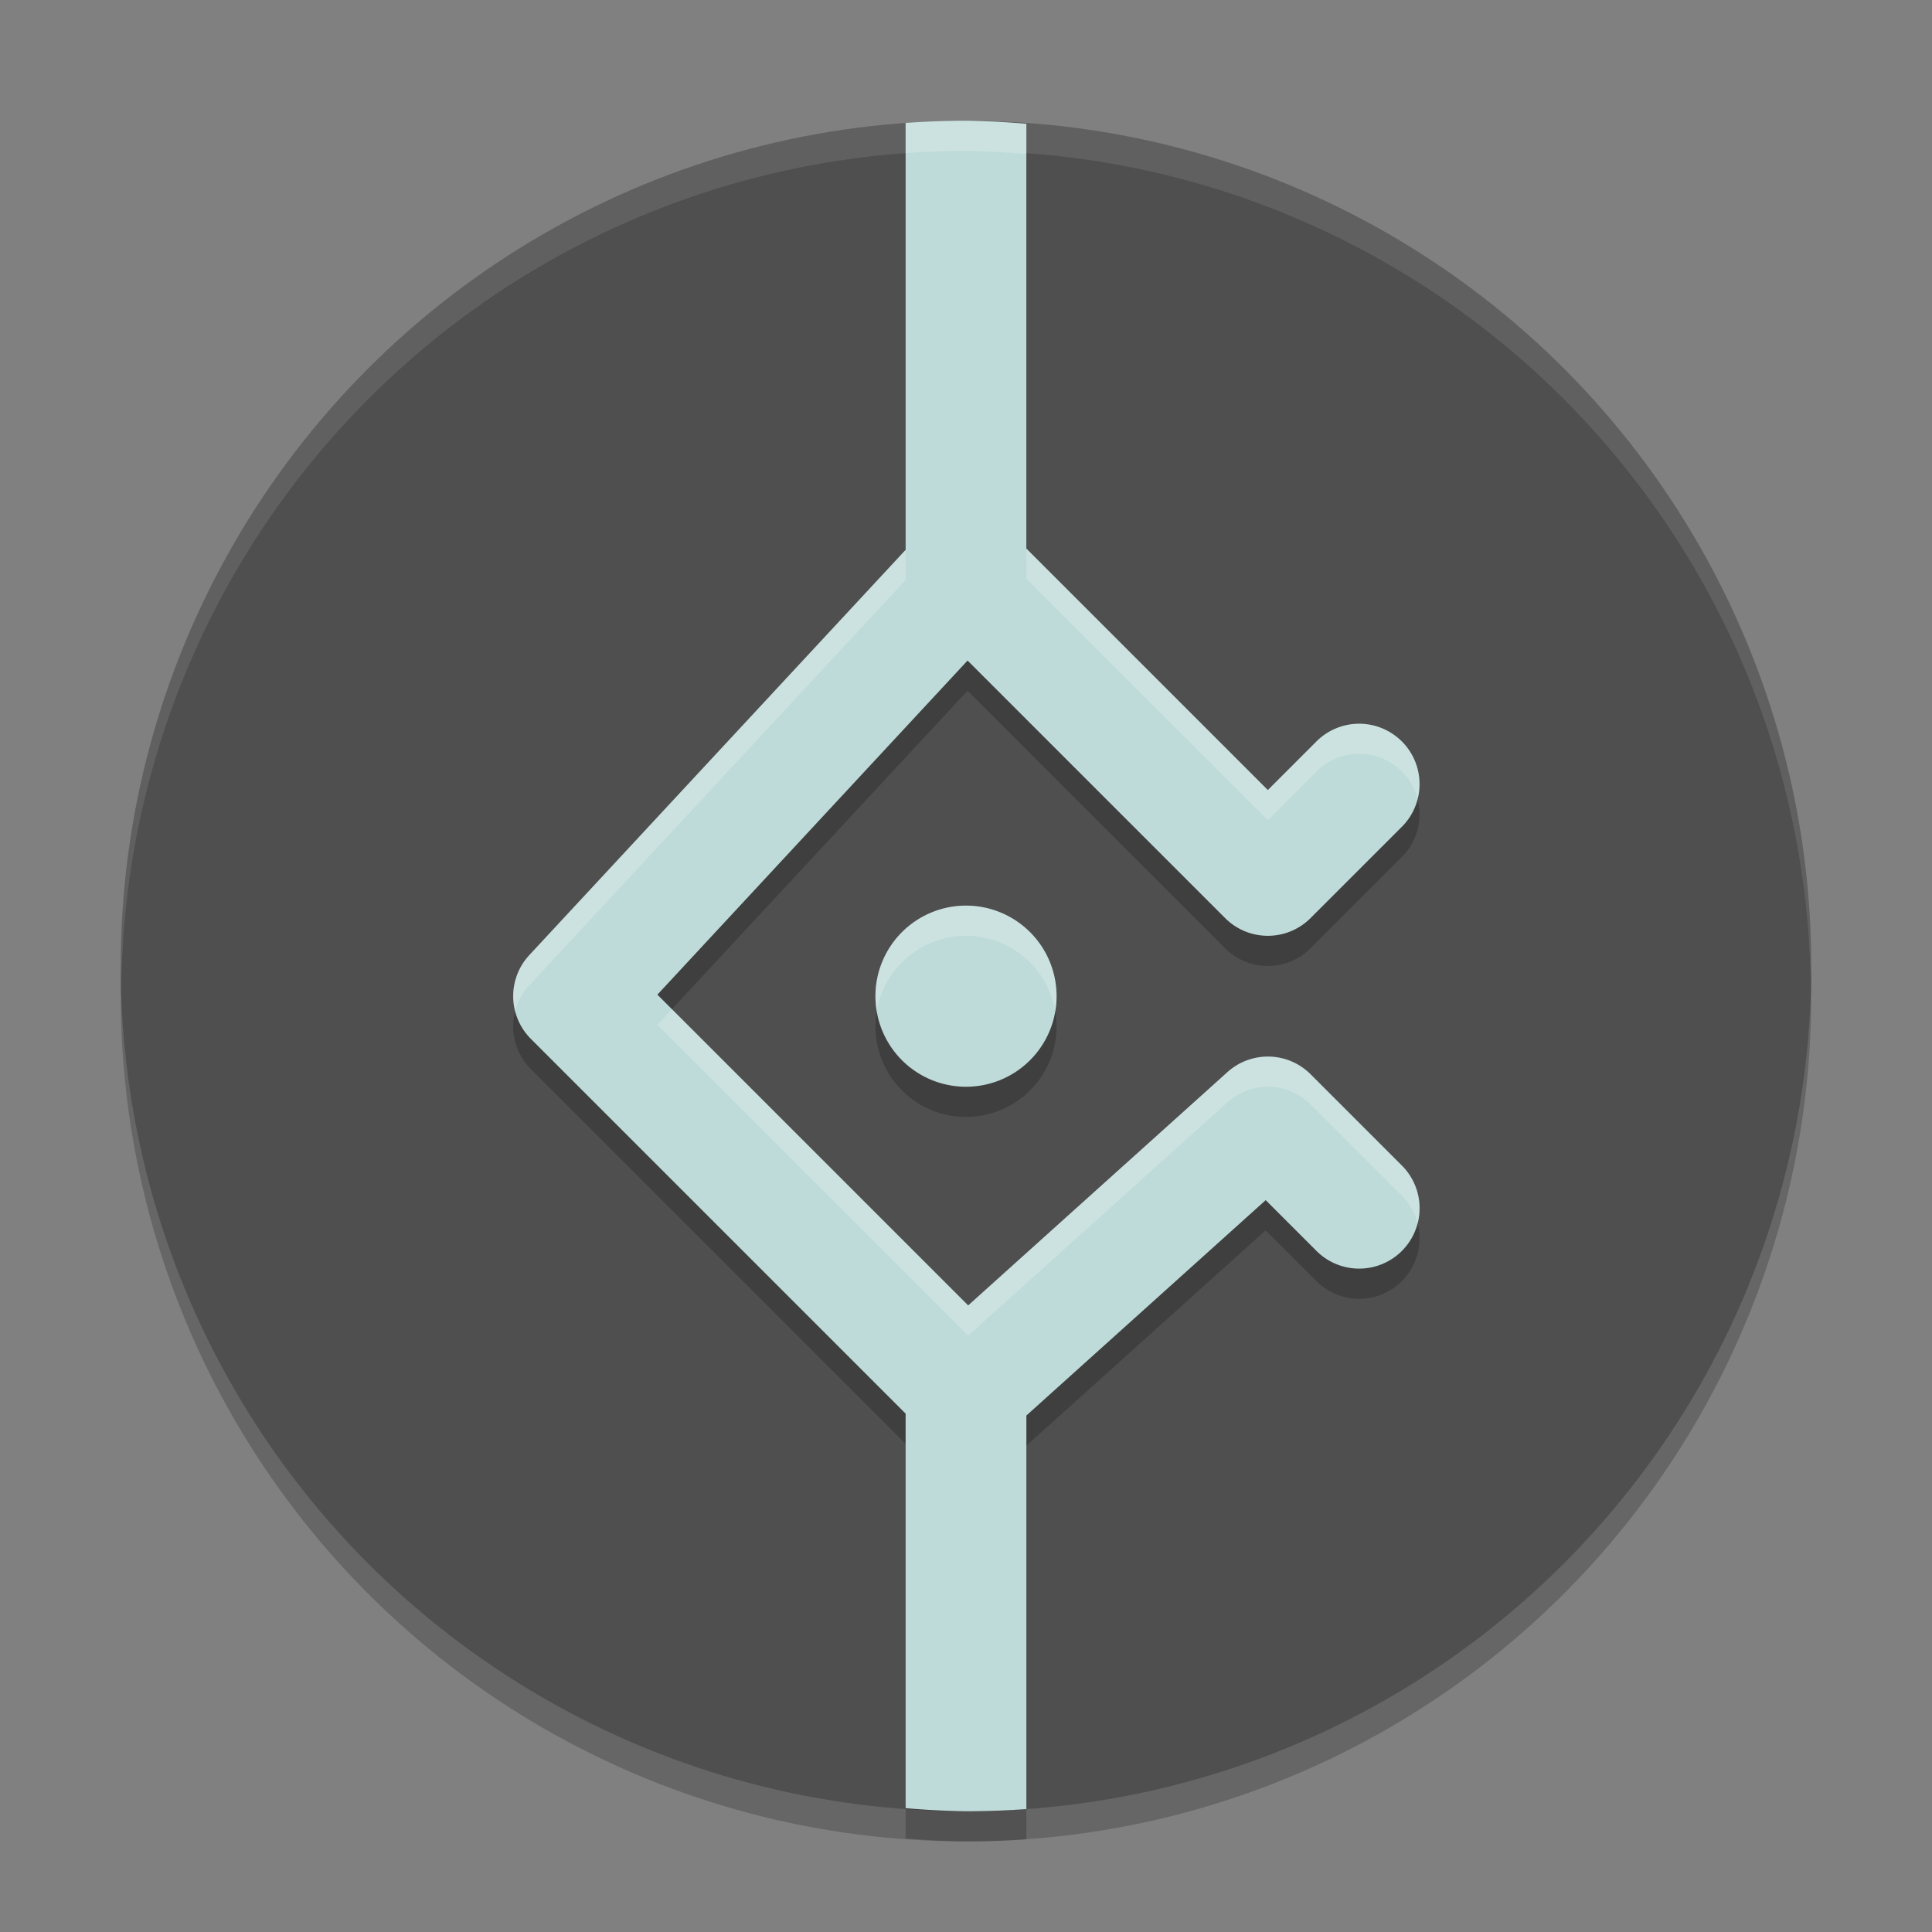 <svg xmlns="http://www.w3.org/2000/svg" height="64" width="64" version="1.1">
 <rect width="100%" height="100%" fill="#808080" stroke="none"/>
 <circle cx="32" cy="33" r="28" style="opacity:.2"/>
 <circle cx="32" cy="32" r="28" style="fill:#4f4f4f"/>
 <path d="m32 4a28 28 0 0 0 -28 28 28 28 0 0 0 0.021 0.586 28 28 0 0 1 27.979 -27.586 28 28 0 0 1 27.979 27.414 28 28 0 0 0 0.021 -0.414 28 28 0 0 0 -28 -28z" style="opacity:.1;fill:#ffffff"/>
 <path style="opacity:.2" d="m32 5a28 28 0 0 0 -2 0.072v14.143l-12.465 13.424a2 2 0 0 0 0.051 2.775l12.414 12.414v13.07a28 28 0 0 0 2 0.102 28 28 0 0 0 2 -0.072v-13.037l7.928-7.135 1.658 1.658a2 2 0 1 0 2.828 -2.828l-3-3a2 2 0 0 0 -2.752 -0.072l-8.59 7.73-10.295-10.295 10.275-11.068 8.533 8.533a2 2 0 0 0 2.828 0l3-3a2 2 0 1 0 -2.828 -2.828l-1.586 1.586-8-8v-14.07a28 28 0 0 0 -2 -0.102zm0 26a3 3 0 0 0 -3 3 3 3 0 0 0 3 3 3 3 0 0 0 3 -3 3 3 0 0 0 -3 -3z"/>
 <path style="fill:#bedbd9" d="m32 4a28 28 0 0 0 -2 0.072v14.143l-12.465 13.424a2 2 0 0 0 0.051 2.775l12.414 12.414v13.07a28 28 0 0 0 2 0.102 28 28 0 0 0 2 -0.072v-13.037l7.928-7.135 1.658 1.658a2 2 0 1 0 2.828 -2.828l-3-3a2 2 0 0 0 -2.752 -0.072l-8.59 7.73-10.295-10.295 10.275-11.068 8.533 8.533a2 2 0 0 0 2.828 0l3-3a2 2 0 1 0 -2.828 -2.828l-1.586 1.586-8-8v-14.07a28 28 0 0 0 -2 -0.102zm0 26a3 3 0 0 0 -3 3 3 3 0 0 0 3 3 3 3 0 0 0 3 -3 3 3 0 0 0 -3 -3z"/>
 <path style="fill:#ffffff;opacity:.2" d="m32 4a28 28 0 0 0 -2 0.072v1a28 28 0 0 1 2 -0.072 28 28 0 0 1 2 0.102v-1a28 28 0 0 0 -2 -0.102zm2 14.172v1l8 8 1.586-1.586a2 2 0 0 1 3.377 0.883 2 2 0 0 0 -3.377 -1.883l-1.586 1.586-8-8zm-4 0.043l-12.465 13.424a2 2 0 0 0 -0.471 1.863 2 2 0 0 1 0.471 -0.863l12.465-13.424v-1zm2 11.785a3 3 0 0 0 -3 3 3 3 0 0 0 0.043 0.486 3 3 0 0 1 2.957 -2.486 3 3 0 0 1 2.957 2.514 3 3 0 0 0 0.043 -0.514 3 3 0 0 0 -3 -3zm-9.742 3.43l-0.48 0.52 10.295 10.295 8.59-7.73a2 2 0 0 1 2.752 0.072l3 3a2 2 0 0 1 0.549 0.945 2 2 0 0 0 -0.549 -1.945l-3-3a2 2 0 0 0 -2.752 -0.072l-8.59 7.73-9.814-9.814z"/>
</svg>
